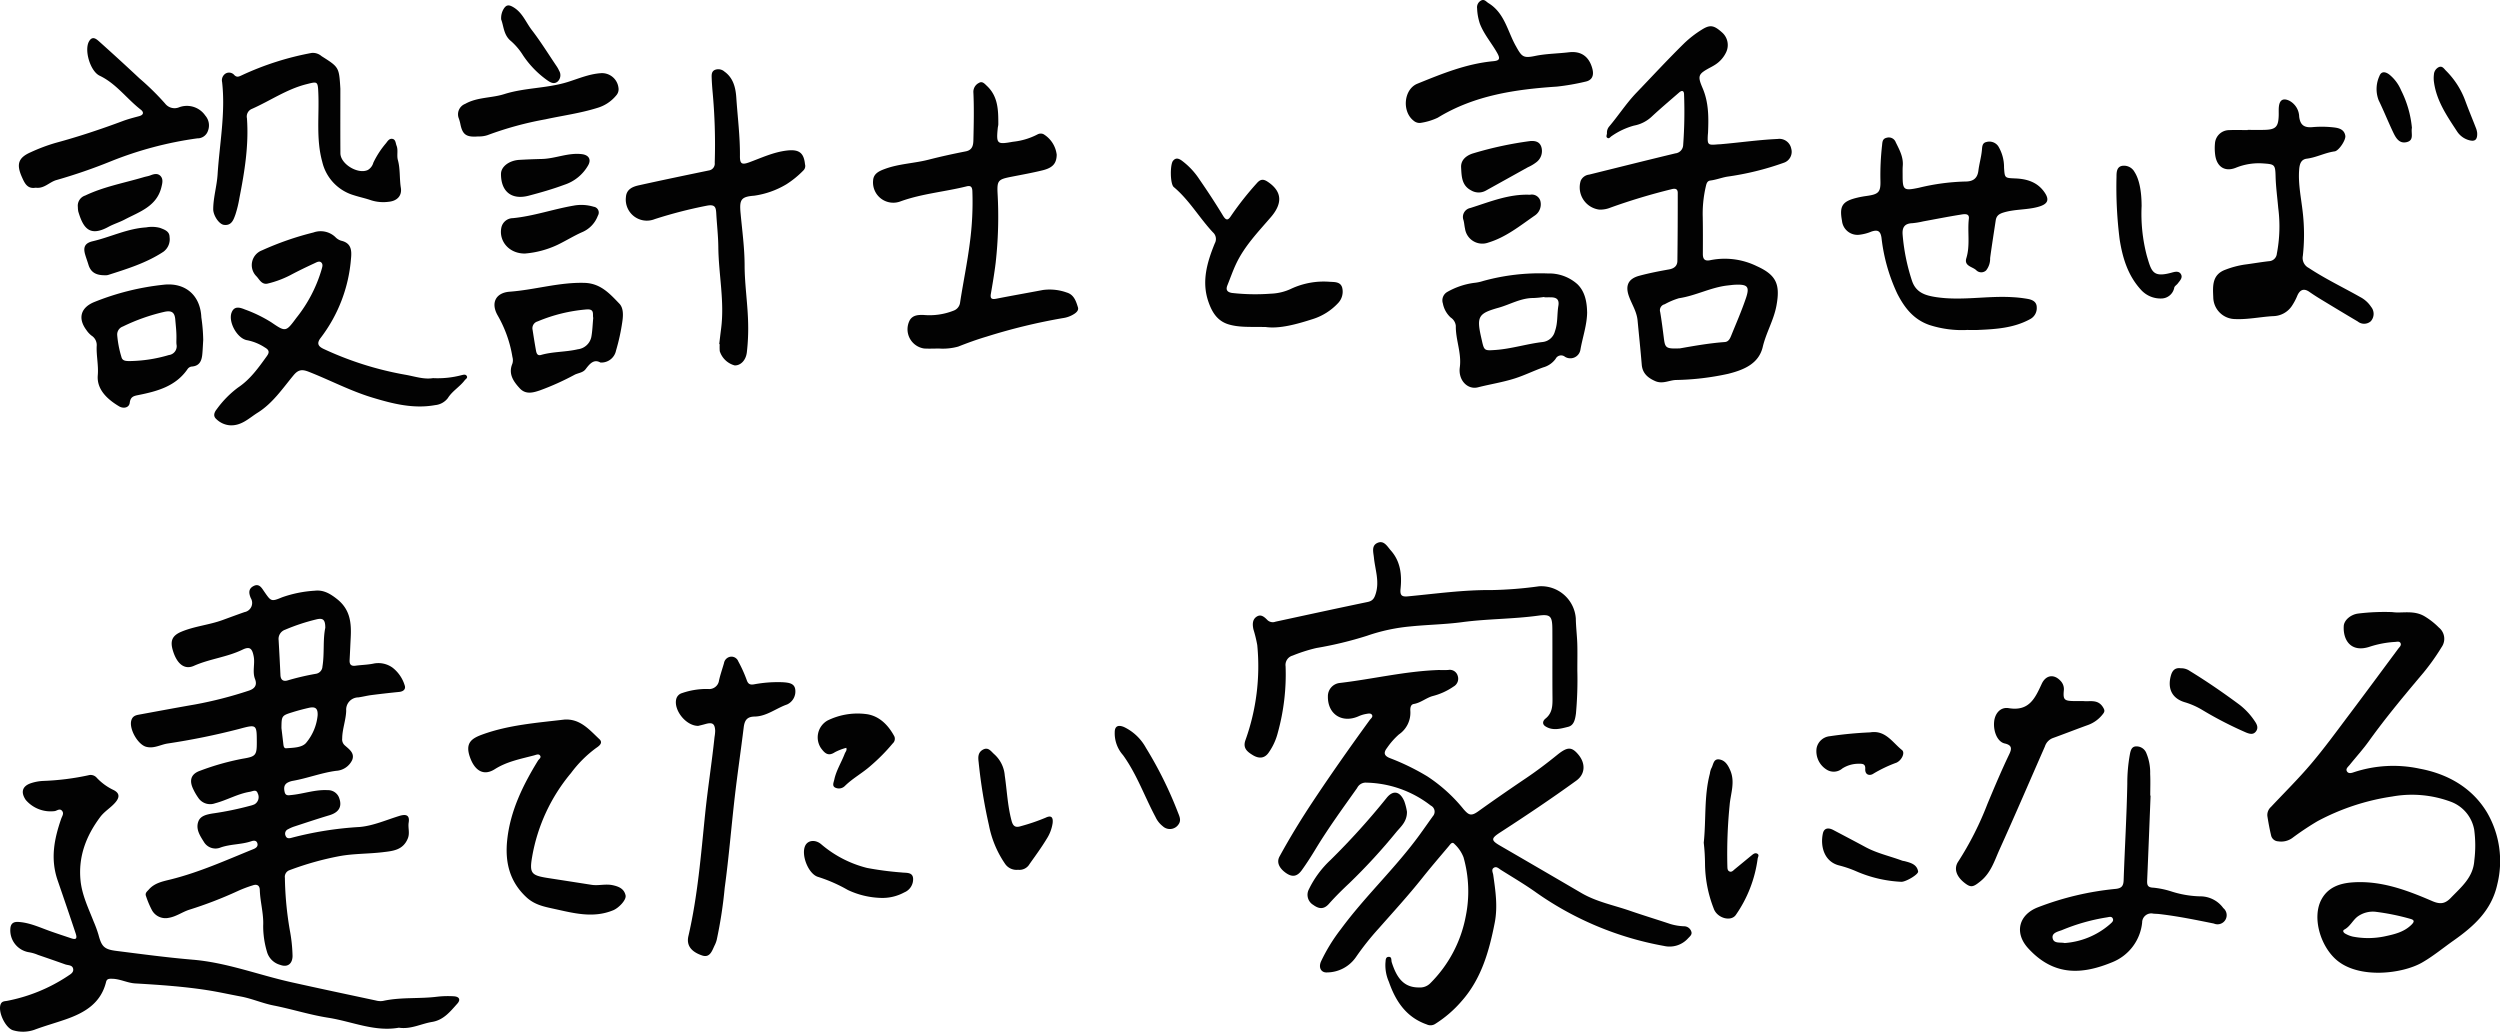 <svg xmlns="http://www.w3.org/2000/svg" width="510.317" height="210.594" viewBox="0 0 510.317 210.594">
  <g id="Group_128596" data-name="Group 128596" transform="translate(-540.731 -1015)">
    <g id="Group_128588" data-name="Group 128588" transform="translate(-169 -251)">
      <path id="Path_399432" data-name="Path 399432" d="M236.884,27.548c3.908-.331,7.792-.9,11.715-1.08a2.477,2.477,0,0,1,2.791,1.967,2.361,2.361,0,0,1-1.578,2.91,57.92,57.92,0,0,1-11.526,2.822c-1.154.206-2.24.638-3.4.782-.712.088-.813.719-.953,1.306a24.459,24.459,0,0,0-.607,6.163c.046,2.5.036,4.992.022,7.487-.006,1.1.379,1.552,1.549,1.3a14.852,14.852,0,0,1,9.454,1.22c4.019,1.814,4.826,3.734,4.016,8.09-.553,2.963-2.106,5.491-2.791,8.395-.8,3.4-3.787,4.677-7.038,5.491a53.649,53.649,0,0,1-10.705,1.265c-1.4.062-2.7.883-4.207.226-1.555-.678-2.608-1.629-2.751-3.358-.246-3.008-.564-6.006-.849-9.008-.175-1.846-1.162-3.277-1.75-4.905-.8-2.2-.189-3.615,2.1-4.231,1.993-.537,4.03-.935,6.065-1.295,1.062-.187,1.7-.725,1.71-1.75.062-4.619.074-9.237.074-13.856,0-.934-.615-.953-1.34-.747a124.42,124.42,0,0,0-12.335,3.716,5.622,5.622,0,0,1-2.325.431,4.572,4.572,0,0,1-3.807-5.895,2.147,2.147,0,0,1,1.716-1.251c5.862-1.454,11.721-2.92,17.595-4.335a1.78,1.78,0,0,0,1.6-1.67,92.871,92.871,0,0,0,.184-10.34c0-.773-.406-.943-1.01-.415-1.838,1.6-3.706,3.175-5.494,4.832a7.231,7.231,0,0,1-3.734,1.928,14.908,14.908,0,0,0-4.554,2.144c-.263.152-.462.553-.8.389-.451-.22-.139-.66-.146-1.005a1.922,1.922,0,0,1,.437-1.33c1.916-2.261,3.514-4.766,5.584-6.919,3.235-3.367,6.4-6.8,9.734-10.075a21.531,21.531,0,0,1,3.505-2.731c1.744-1.12,2.529-1.014,4.208.485A3.42,3.42,0,0,1,238.1,8.77a6.1,6.1,0,0,1-2.167,2.492,11.052,11.052,0,0,1-.962.562c-2.576,1.383-2.774,1.69-1.67,4.27,1.256,2.932,1.234,5.968,1.107,9.04-.009.212-.04.423-.05.635-.091,1.854.042,1.981,1.891,1.814.212-.02.424-.025.637-.036m-8.241,41.668c2.571-.443,5.851-1.053,9.183-1.295.748-.056,1.052-.685,1.29-1.272,1.035-2.551,2.14-5.082,3.023-7.685.8-2.356.341-2.842-2.14-2.746-.528.02-1.055.1-1.581.153-3.442.379-6.533,2.1-9.954,2.607a14.793,14.793,0,0,0-2.916,1.233,1.245,1.245,0,0,0-.911,1.581c.3,1.775.524,3.562.75,5.348.256,2.01.446,2.182,3.257,2.075" transform="translate(823.98 1267.9)" fill="#020202"/>
      <path id="Path_399433" data-name="Path 399433" d="M128.514,65.2c-1.239,0-2.145.054-3.042-.011a3.967,3.967,0,0,1-2.907-5.793c.652-1.062,1.784-1.078,2.834-1.049a13.393,13.393,0,0,0,6.061-.866,2.029,2.029,0,0,0,1.375-1.722c.629-4.08,1.481-8.128,1.993-12.222a62.554,62.554,0,0,0,.506-10.473c-.036-.8-.288-1.194-1.169-.973-4.467,1.117-9.1,1.482-13.472,3.059a4.137,4.137,0,0,1-5.622-4.238c.073-1.451,1.282-1.964,2.452-2.393,2.861-1.049,5.932-1.117,8.861-1.868,2.514-.646,5.055-1.2,7.6-1.7,1.436-.28,1.541-1.358,1.564-2.4.074-3.183.144-6.37,0-9.547a2.03,2.03,0,0,1,1.126-2.026c.689-.427,1.171.18,1.632.615,2.288,2.147,2.328,4.967,2.325,7.8,0,.263-.085.524-.111.788-.333,3.294-.139,3.392,3.1,2.808a13.915,13.915,0,0,0,4.983-1.485,1.377,1.377,0,0,1,1.231-.073,5.664,5.664,0,0,1,2.717,4.216c-.042,1.761-.785,2.659-2.913,3.18-2.11.517-4.255.9-6.386,1.318-2.6.514-2.9.733-2.776,3.308a84.669,84.669,0,0,1-.39,14.276c-.256,2.1-.612,4.2-.973,6.285-.172.994.163,1.2,1.1,1.016,3.169-.624,6.352-1.179,9.525-1.781a10.332,10.332,0,0,1,4.857.514c1.465.424,1.9,1.759,2.292,3.029.173.564-.254,1-.717,1.31a5.68,5.68,0,0,1-2.368.886,119.308,119.308,0,0,0-15.572,3.781c-1.969.581-3.9,1.289-5.814,2.041a11.79,11.79,0,0,1-3.909.386" transform="translate(772.883 1271.947)" fill="#020202"/>
      <path id="Path_399434" data-name="Path 399434" d="M268.3,57.415a21.578,21.578,0,0,1-7.665-1.033c-3.254-1.149-5.063-3.559-6.513-6.375a36.274,36.274,0,0,1-3.228-11.423c-.214-1.437-.81-1.656-2.026-1.267a9.177,9.177,0,0,1-2.45.652,3.178,3.178,0,0,1-3.584-2.828c-.568-3.042.054-4,3.115-4.735.618-.149,1.248-.26,1.879-.348,2.5-.347,2.92-.76,2.848-3.2a53.75,53.75,0,0,1,.335-7.132c.074-.706.067-1.378.994-1.564a1.5,1.5,0,0,1,1.8.942c.747,1.516,1.581,3.008,1.433,4.8-.051.632-.028,1.273-.029,1.91-.006,3.073.226,3.215,3.318,2.568a44.58,44.58,0,0,1,9.437-1.272c1.552.011,2.506-.565,2.71-2.224.169-1.366.565-2.7.706-4.07.082-.779.029-1.584.942-1.775a2.206,2.206,0,0,1,2.4.853,8.278,8.278,0,0,1,1.188,4.4c.152,2.119.116,2.092,2.308,2.184,2.247.091,4.324.688,5.755,2.563,1.369,1.8.918,2.712-1.231,3.276-2.269.595-4.634.424-6.9,1.106-.97.291-1.49.681-1.632,1.623-.387,2.563-.793,5.124-1.14,7.691a3.826,3.826,0,0,1-.818,2.511,1.442,1.442,0,0,1-2.035-.053c-.778-.722-2.5-.822-2-2.449.813-2.658.194-5.381.513-8.062.144-1.208-1.1-.906-1.815-.791-2.511.4-5.009.9-7.512,1.354a15.786,15.786,0,0,1-2.195.366c-1.566.059-2.12.808-2,2.345a40.68,40.68,0,0,0,1.879,9.316c.791,2.469,2.65,3.087,4.981,3.435,5.247.787,10.467-.327,15.694.014a25.56,25.56,0,0,1,3,.35c.923.17,1.8.567,1.821,1.682a2.539,2.539,0,0,1-1.4,2.47c-3.333,1.809-6.982,2.026-10.647,2.184-.742.033-1.485,0-2.229,0" transform="translate(842.9 1275.945)" fill="#020202"/>
      <path id="Path_399435" data-name="Path 399435" d="M72.936,60.454a19.011,19.011,0,0,0,5.8-.612c.348-.076.79-.225,1.03.149.274.431-.192.62-.406.9-1.01,1.341-2.528,2.175-3.445,3.641a3.684,3.684,0,0,1-2.58,1.428c-4.436.8-8.6-.262-12.807-1.532-4.493-1.358-8.621-3.548-12.956-5.254-1.3-.513-2.122-.544-3.13.671-2.26,2.721-4.269,5.741-7.34,7.66-1.8,1.121-3.359,2.786-5.825,2.562a4.456,4.456,0,0,1-2.644-1.281c-.688-.612-.381-1.382.122-2a20.356,20.356,0,0,1,4.334-4.411c2.486-1.651,4.176-4.044,5.881-6.412.489-.678.6-1.19-.376-1.752a10.152,10.152,0,0,0-3.617-1.492c-2.038-.308-3.932-3.736-3.2-5.65.556-1.448,1.763-1.016,2.7-.637a27.937,27.937,0,0,1,5.422,2.639c2.912,1.989,2.961,1.969,5.091-.909a28.759,28.759,0,0,0,5.133-9.8c.136-.522.387-1.081-.025-1.5-.393-.4-.943-.068-1.341.115-1.679.776-3.347,1.58-4.979,2.449a20.311,20.311,0,0,1-4.594,1.716c-1.2.3-1.69-.756-2.277-1.419a3.216,3.216,0,0,1,1.07-5.35,60.777,60.777,0,0,1,10.5-3.649,4.352,4.352,0,0,1,4.459.915,2.818,2.818,0,0,0,1.2.759c2.1.482,2.185,2,2.012,3.689a30.526,30.526,0,0,1-6.166,16.12c-.917,1.171-.513,1.781.626,2.306a66.733,66.733,0,0,0,16.63,5.247c1.925.333,3.815,1.011,5.692.686" transform="translate(725.229 1282.734)" fill="#020202"/>
      <path id="Path_399436" data-name="Path 399436" d="M298.735,19.321c1.168,0,2.336.028,3.5-.006,2.233-.065,2.766-.624,2.837-2.9.02-.637-.031-1.279.046-1.908.164-1.332.9-1.719,2.12-1.14A3.778,3.778,0,0,1,309.25,16.6c.208,1.77,1.055,2.311,2.749,2.156a21.587,21.587,0,0,1,4.29.057c1.033.112,2.171.387,2.381,1.719.133.857-1.332,3.06-2.173,3.175-1.959.263-3.716,1.241-5.683,1.488-1.211.152-1.482,1.12-1.567,2.24-.223,2.946.414,5.805.731,8.7A39.579,39.579,0,0,1,310,45.025a2.279,2.279,0,0,0,1.2,2.473c3.369,2.23,7.012,3.962,10.515,5.947a5.939,5.939,0,0,1,2.218,2,2.252,2.252,0,0,1-.068,2.941,2.063,2.063,0,0,1-2.661.042c-2.509-1.479-5-2.988-7.492-4.5-.816-.494-1.62-1.01-2.4-1.555-1.123-.781-1.894-.4-2.412.717a12.06,12.06,0,0,1-1.185,2.233,4.674,4.674,0,0,1-3.761,2.015c-2.588.139-5.142.716-7.761.6a4.508,4.508,0,0,1-4.478-4.422c-.105-2.328-.28-4.676,2.54-5.678a18.467,18.467,0,0,1,3.836-1.019c1.682-.215,3.355-.516,5.041-.7a1.672,1.672,0,0,0,1.558-1.524,29.412,29.412,0,0,0,.285-9.346c-.184-2.145-.483-4.283-.539-6.442-.065-2.453-.214-2.473-2.568-2.642a12.408,12.408,0,0,0-5.583.9c-2.161.85-3.793-.166-4.157-2.484a10.463,10.463,0,0,1-.063-2.539,2.91,2.91,0,0,1,2.856-2.672c1.27-.056,2.546-.011,3.819-.011Z" transform="translate(869.804 1273.193)" fill="#020202"/>
      <path id="Path_399437" data-name="Path 399437" d="M101.542,65.241c.127-1.052.248-2.1.384-3.155.726-5.579-.511-11.091-.568-16.645-.022-2.275-.29-4.549-.417-6.824-.073-1.275-.2-1.975-1.962-1.628a92.064,92.064,0,0,0-10.6,2.735A4.3,4.3,0,0,1,82.5,35.2c.113-1.571,1.372-2.1,2.628-2.376,4.75-1.056,9.516-2.043,14.28-3.031a1.415,1.415,0,0,0,1.217-1.58,117,117,0,0,0-.451-14.626c-.077-.9-.141-1.8-.172-2.7-.022-.638-.043-1.329.688-1.637a1.892,1.892,0,0,1,1.93.37c1.837,1.31,2.28,3.373,2.41,5.32.263,3.965.778,7.918.74,11.9-.014,1.614.383,1.851,1.939,1.275,2.483-.918,4.894-2.052,7.563-2.379,2.548-.314,3.541.421,3.781,2.8a1.253,1.253,0,0,1-.271,1.188,19.1,19.1,0,0,1-3.547,2.9,17.571,17.571,0,0,1-6.539,2.317c-2.752.206-3.051.832-2.793,3.606.328,3.533.815,7.05.822,10.619.009,4.029.666,8.026.723,12.064a42.058,42.058,0,0,1-.27,5.7c-.2,1.654-1.295,2.687-2.472,2.661a4.4,4.4,0,0,1-3.054-2.909,10.5,10.5,0,0,1-.011-1.431c-.034,0-.068,0-.1-.008" transform="translate(755.002 1271.004)" fill="#020202"/>
      <path id="Path_399438" data-name="Path 399438" d="M54.055,14.282c0,4.281-.02,8.735.008,13.19.014,2.2,3.6,4.363,5.605,3.407a2.485,2.485,0,0,0,1.121-1.49,18.16,18.16,0,0,1,2.6-3.99c.307-.407.647-.959,1.245-.874.729.1.686.886.887,1.382.383.939,0,1.972.28,2.975.5,1.826.3,3.751.6,5.628.268,1.651-.788,2.7-2.475,2.862a8.264,8.264,0,0,1-3.618-.314c-1.146-.4-2.346-.646-3.5-1.021a9.313,9.313,0,0,1-6.449-6.818c-1.292-4.654-.6-9.394-.805-14.093-.1-2.416-.194-2.315-2.45-1.746C43.08,14.4,39.726,16.76,36.019,18.4a1.681,1.681,0,0,0-1.035,1.917c.4,5.5-.472,10.879-1.527,16.239a23.287,23.287,0,0,1-.818,3.4c-.384,1.069-.791,2.334-2.345,2.131-1.032-.133-2.2-1.961-2.193-3.2.012-2.4.74-4.712.892-7.1.4-6.279,1.637-12.516.922-18.849a1.627,1.627,0,0,1,.77-1.778,1.407,1.407,0,0,1,1.739.367c.536.513.949.285,1.543.008a59.149,59.149,0,0,1,14.2-4.541,2.7,2.7,0,0,1,2.048.652c3.575,2.261,3.575,2.26,3.84,6.64" transform="translate(725.154 1269.816)" fill="#020202"/>
      <path id="Path_399439" data-name="Path 399439" d="M173.695,55.283c-3.084-.068-5.374.125-7.606-.545-2.348-.706-3.415-2.576-4.129-4.67-1.411-4.138-.231-8.046,1.32-11.867a1.813,1.813,0,0,0-.386-2.252c-2.779-2.972-4.817-6.581-7.984-9.237-.765-.643-.77-4.58-.164-5.342.562-.711,1.163-.511,1.8-.056a14.969,14.969,0,0,1,3.578,3.8c1.684,2.438,3.313,4.918,4.845,7.451.708,1.171,1.121.812,1.665-.025a62.883,62.883,0,0,1,5.21-6.6c.843-.98,1.478-.849,2.4-.2,2.87,2,2.811,4.411.474,7.126-2.594,3.014-5.367,5.876-7.086,9.521-.674,1.426-1.19,2.927-1.781,4.392-.375.931-.017,1.388.929,1.546a42.348,42.348,0,0,0,7.938.149,10.527,10.527,0,0,0,4.262-1.055,15.757,15.757,0,0,1,7.757-1.372c.954.065,2.19-.043,2.545,1.182a3.374,3.374,0,0,1-.881,3.215,11.95,11.95,0,0,1-5.057,3.194c-3.38,1.086-6.827,2.035-9.652,1.646" transform="translate(794.422 1277.473)" fill="#020202"/>
      <path id="Path_399440" data-name="Path 399440" d="M219.638,43.948c-.029,2.628-.926,5.1-1.372,7.659a2.084,2.084,0,0,1-3.158,1.445,1.242,1.242,0,0,0-1.9.415,4.642,4.642,0,0,1-2.563,1.758c-1.944.7-3.815,1.622-5.779,2.25-2.455.785-5.021,1.177-7.524,1.814-2.108.537-4.049-1.456-3.7-4.056.4-2.964-.867-5.636-.81-8.489a2.312,2.312,0,0,0-1.052-1.708,5.187,5.187,0,0,1-1.591-2.867,1.984,1.984,0,0,1,.863-2.331,15.084,15.084,0,0,1,5.5-1.871,8.557,8.557,0,0,0,1.865-.389,43.477,43.477,0,0,1,13.221-1.532,8.659,8.659,0,0,1,6,2.181c1.543,1.479,1.955,3.6,1.993,5.721m-8.717-3.028-.006-.082a20.184,20.184,0,0,1-2.21.22c-2.582-.02-4.767,1.317-7.146,1.984-4.055,1.137-4.5,1.767-3.584,5.89.057.259.119.517.177.776.468,2.125.553,2.109,2.763,1.955,3.291-.232,6.44-1.255,9.7-1.631a2.912,2.912,0,0,0,2.458-2.2c.612-1.691.409-3.468.7-5.185.2-1.213-.294-1.693-1.419-1.727-.477-.015-.956,0-1.433,0" transform="translate(814.072 1285.775)" fill="#020202"/>
      <path id="Path_399441" data-name="Path 399441" d="M5.93,35.555c-1.7.307-2.252-.884-2.82-2.162-1.168-2.628-.759-3.957,1.8-5.077a36.5,36.5,0,0,1,5.045-1.9c4.656-1.258,9.219-2.777,13.732-4.462,1.089-.407,2.221-.7,3.344-1,.951-.259,1-.816.335-1.332-2.868-2.227-5.014-5.322-8.4-6.931-1.9-.9-3.2-5.229-2.144-7.027.691-1.177,1.5-.452,2.1.085q4.147,3.71,8.209,7.516a52.42,52.42,0,0,1,5.207,5.12,2.437,2.437,0,0,0,2.875.75,4.547,4.547,0,0,1,5.325,1.7,3.054,3.054,0,0,1,.544,3.115,2.231,2.231,0,0,1-2.171,1.533A74.491,74.491,0,0,0,21.3,30.153a109.8,109.8,0,0,1-11.094,3.829c-1.473.387-2.546,1.829-4.279,1.574" transform="translate(711.097 1268.758)" fill="#020202"/>
      <path id="Path_399442" data-name="Path 399442" d="M35.59,48.8c-.057.951-.094,1.9-.178,2.851-.119,1.368-.525,2.5-2.2,2.6a1.2,1.2,0,0,0-.791.477c-2.416,3.547-6.174,4.555-10.047,5.337-.911.184-1.622.294-1.78,1.566-.133,1.066-1.315,1.247-2.167.742-2.415-1.436-4.6-3.455-4.36-6.339.172-2.048-.3-3.951-.225-5.921A2.286,2.286,0,0,0,12.8,47.94a4.844,4.844,0,0,1-1.07-1.159c-1.766-2.387-1.152-4.554,1.589-5.689a52.5,52.5,0,0,1,14.119-3.538c4.492-.524,7.574,2.14,7.769,6.651a35.411,35.411,0,0,1,.383,4.6m-5.466-.51c.012-1.219-.138-2.425-.237-3.635-.125-1.567-.824-1.865-2.184-1.589a39.138,39.138,0,0,0-8.517,3.006,1.727,1.727,0,0,0-1.155,1.718,21.19,21.19,0,0,0,.869,4.515c.183.776.874.805,1.536.822A29.333,29.333,0,0,0,28.573,51.9a1.806,1.806,0,0,0,1.563-2.173c-.048-.472-.008-.953-.012-1.43" transform="translate(715.623 1286.574)" fill="#020202"/>
      <path id="Path_399443" data-name="Path 399443" d="M86.8,53.546c-1.352-.771-2.2.265-3.033,1.363-.556.729-1.493.751-2.24,1.131a53.61,53.61,0,0,1-7.07,3.186c-1.431.486-2.926.9-4.143-.432-1.286-1.4-2.351-2.941-1.5-4.989a2.3,2.3,0,0,0,.023-1.371A24.968,24.968,0,0,0,65.8,43.891c-1.42-2.521-.375-4.6,2.491-4.806,5.124-.378,10.08-1.953,15.278-1.8,3.279.1,5.161,2.235,7.1,4.25.878.911.788,2.5.578,3.809a41.148,41.148,0,0,1-1.259,5.732,3.055,3.055,0,0,1-3.18,2.469M85.33,44.439c-.177-.664.33-1.811-1.238-1.742A32.639,32.639,0,0,0,73.984,45.15a1.45,1.45,0,0,0-1.032,1.735c.218,1.411.44,2.82.694,4.225.1.533.274,1.1,1.021.889,2.456-.708,5.04-.576,7.516-1.16a3.191,3.191,0,0,0,2.754-2.5c.232-1.241.263-2.52.393-3.9" transform="translate(745.497 1286.457)" fill="#020202"/>
      <path id="Path_399444" data-name="Path 399444" d="M188.152,25.1a1.888,1.888,0,0,1-1.31-.485c-2.388-1.89-1.979-6.4.8-7.529,5-2.032,10.021-4.084,15.484-4.592,1.261-.116,1.485-.474.807-1.682-1.137-2.026-2.7-3.793-3.542-5.991a11.278,11.278,0,0,1-.561-3.115A1.565,1.565,0,0,1,200.657.1c.663-.338,1.021.248,1.51.548,3.266,2,3.87,5.7,5.542,8.7,1.228,2.206,1.492,2.587,3.932,2.079,2.3-.48,4.636-.477,6.948-.757,2.539-.3,4.134.939,4.772,3.372.367,1.4-.073,2.367-1.464,2.636a46.8,46.8,0,0,1-5.777,1c-8.5.565-16.862,1.778-24.332,6.353a12.381,12.381,0,0,1-3.637,1.072" transform="translate(811.417 1266)" fill="#020202"/>
      <path id="Path_399445" data-name="Path 399445" d="M64.481,22.558c-2.458.2-3.212-.378-3.644-2.551a8.942,8.942,0,0,0-.293-1.073,2.284,2.284,0,0,1,1.276-3.023c2.487-1.4,5.364-1.163,7.978-1.993,4.217-1.337,8.728-1.155,12.928-2.464,2.213-.689,4.337-1.623,6.689-1.8a3.386,3.386,0,0,1,3.694,2.937,1.871,1.871,0,0,1-.455,1.594,7.842,7.842,0,0,1-3.931,2.571C85.277,17.831,81.7,18.3,78.188,19.067A68.433,68.433,0,0,0,66.4,22.289a5.476,5.476,0,0,1-1.922.269" transform="translate(742.864 1271.293)" fill="#020202"/>
      <path id="Path_399446" data-name="Path 399446" d="M284.07,29.992a33.811,33.811,0,0,0,1.061,10.244c.942,3.192,1.194,4.479,4.979,3.457.64-.173,1.478-.441,1.933.214.52.753-.149,1.383-.589,1.967-.221.3-.621.514-.719.836a2.715,2.715,0,0,1-2.714,2.241,5.377,5.377,0,0,1-4.1-1.794c-2.655-2.909-3.733-6.462-4.334-10.233a84.9,84.9,0,0,1-.646-12.838c-.006-.945.065-1.992,1.117-2.209a2.451,2.451,0,0,1,2.554,1.236c.925,1.411,1.444,3.79,1.451,6.878" transform="translate(862.826 1277.982)" fill="#020202"/>
      <path id="Path_399447" data-name="Path 399447" d="M70.909,36.932c-3.324.017-5.39-2.655-4.787-5.359a2.429,2.429,0,0,1,2.326-1.863c4.234-.415,8.247-1.843,12.409-2.557a8.666,8.666,0,0,1,4.089.225,1.2,1.2,0,0,1,.861,1.829A5.853,5.853,0,0,1,82.524,32.6c-1.722.77-3.33,1.784-5.049,2.6a19.293,19.293,0,0,1-6.565,1.733" transform="translate(745.964 1280.822)" fill="#020202"/>
      <path id="Path_399448" data-name="Path 399448" d="M10.267,29.671a2.174,2.174,0,0,1,1.493-2.342c3.8-1.817,7.936-2.56,11.932-3.748.454-.136.935-.2,1.372-.369.729-.29,1.505-.485,2.077.129.59.637.376,1.471.184,2.263-.963,3.956-4.493,5.035-7.512,6.626-1.059.559-2.247.914-3.316,1.495-3.891,2.116-5.158.158-6.136-3.107a4.76,4.76,0,0,1-.094-.946" transform="translate(715.358 1278.588)" fill="#020202"/>
      <path id="Path_399449" data-name="Path 399449" d="M15.347,39.776c-1.862.017-2.929-.6-3.4-2.181-.212-.7-.477-1.392-.68-2.108-.418-1.479,0-2.288,1.558-2.653,3.657-.857,7.083-2.588,10.907-2.827a6.541,6.541,0,0,1,2.834.1c.878.342,1.936.677,1.947,1.843A3.164,3.164,0,0,1,27.23,35c-3.463,2.269-7.357,3.471-11.241,4.713a1.87,1.87,0,0,1-.641.06" transform="translate(715.829 1282.41)" fill="#020202"/>
      <path id="Path_399450" data-name="Path 399450" d="M66.03,24.343c.008-1.453,1.66-2.721,3.751-2.839q2.3-.13,4.6-.183c2.749-.067,5.342-1.323,8.151-.985,1.377.166,1.962,1.053,1.31,2.24a8.689,8.689,0,0,1-4.888,4.013c-2.387.887-4.817,1.583-7.267,2.227-3.491.92-5.681-.83-5.661-4.473" transform="translate(745.971 1277.129)" fill="#020202"/>
      <path id="Path_399451" data-name="Path 399451" d="M206.716,18.592c.979-.06,1.842.119,2.21,1.154a2.848,2.848,0,0,1-.96,3.141,8.309,8.309,0,0,1-1.761,1.052q-4.284,2.386-8.573,4.764a3,3,0,0,1-3.026-.04c-1.95-1.013-1.939-2.913-2.038-4.681-.094-1.67,1.289-2.537,2.539-2.9a73.6,73.6,0,0,1,11.61-2.489" transform="translate(815.415 1276.197)" fill="#020202"/>
      <path id="Path_399452" data-name="Path 399452" d="M206.5,25.672a1.807,1.807,0,0,1,2.108,1.256,2.754,2.754,0,0,1-1.08,2.951c-3.033,2.091-5.937,4.47-9.547,5.557a3.566,3.566,0,0,1-4.753-2.875c-.133-.567-.155-1.162-.314-1.719a1.864,1.864,0,0,1,1.406-2.467c3.976-1.251,7.874-2.893,12.18-2.7" transform="translate(815.549 1280.082)" fill="#020202"/>
      <path id="Path_399453" data-name="Path 399453" d="M66.053,3.593a3.643,3.643,0,0,1,.468-2.1c.558-.949,1.1-.968,2.051-.393C70.413,2.207,71.1,4.18,72.31,5.748c1.8,2.34,3.362,4.868,5.018,7.321a5.763,5.763,0,0,1,.544.966,1.762,1.762,0,0,1-.265,2.195c-.692.616-1.408.269-2.035-.158A19.51,19.51,0,0,1,70.5,10.885,12.965,12.965,0,0,0,68.048,7.99c-1.516-1.222-1.471-3.07-1.995-4.4" transform="translate(745.982 1266.391)" fill="#020202"/>
      <path id="Path_399454" data-name="Path 399454" d="M329.619,22.245c.1,1.571-.551,1.857-1.679,1.538a4.264,4.264,0,0,1-2.4-1.749c-2.044-3.126-4.2-6.223-4.73-10.064a5.856,5.856,0,0,1-.017-1.578A1.789,1.789,0,0,1,321.8,8.871c.711-.3,1.05.33,1.444.722a16.85,16.85,0,0,1,3.979,6.231c.692,1.888,1.478,3.742,2.2,5.618a4.253,4.253,0,0,1,.191.8" transform="translate(885.766 1270.826)" fill="#020202"/>
      <path id="Path_399455" data-name="Path 399455" d="M320.438,20.874c-.231,1.067.516,2.506-1.033,2.9-1.574.4-2.267-.891-2.811-2.032-1.021-2.145-1.9-4.354-2.943-6.5a6.358,6.358,0,0,1,.16-4.962c.4-1.081,1.323-.847,2.085-.235a8.25,8.25,0,0,1,2.337,3.167,21.37,21.37,0,0,1,2.206,7.66" transform="translate(881.63 1271.23)" fill="#020202"/>
    </g>
    <g id="Group_128587" data-name="Group 128587" transform="translate(-169 -257)">
      <path id="Path_399414" data-name="Path 399414" d="M62.112,91.824c-.073,1.482-.136,2.964-.218,4.447-.05.875.266,1.3,1.211,1.165,1.208-.166,2.443-.18,3.632-.421a4.957,4.957,0,0,1,3.925.822,7.276,7.276,0,0,1,2.477,3.612c.273.787-.273,1.255-1.129,1.34q-2.848.283-5.686.646c-.894.115-1.77.352-2.662.472A2.5,2.5,0,0,0,61.2,106.62c-.056,1.91-.8,3.731-.818,5.661a1.62,1.62,0,0,0,.51,1.4c.883.8,2.1,1.574,1.526,3.014a3.861,3.861,0,0,1-3.279,2.2c-3.011.4-5.841,1.516-8.813,2.04a3.619,3.619,0,0,0-1.053.35c-.805.431-.819,1.154-.64,1.934.194.836.808.669,1.391.613,2.477-.239,4.859-1.141,7.4-.99a2.4,2.4,0,0,1,2.384,1.725c.578,1.708-.164,2.837-2.049,3.4-2.438.729-4.852,1.54-7.272,2.331a7.955,7.955,0,0,0-1.162.522.987.987,0,0,0-.493,1.347c.22.576.717.545,1.208.4a70.215,70.215,0,0,1,13.929-2.21c2.741-.243,5.405-1.434,8.085-2.258,1.448-.445,2.131-.1,1.9,1.344-.18,1.093.283,2.134-.186,3.274-.988,2.405-3.1,2.546-5.111,2.789-2.943.356-5.957.266-8.858.809A61.208,61.208,0,0,0,49.565,139.2a1.433,1.433,0,0,0-.881,1.54A68.451,68.451,0,0,0,49.7,151.49a31.924,31.924,0,0,1,.548,5.21c-.028,1.623-1.05,2.37-2.54,1.8a3.851,3.851,0,0,1-2.686-2.679,18.379,18.379,0,0,1-.768-5.334c.112-2.463-.62-4.839-.692-7.279-.028-.939-.589-1.214-1.4-.946a25.659,25.659,0,0,0-3.121,1.183,82.834,82.834,0,0,1-9.939,3.824c-1.4.466-2.605,1.377-4.125,1.632a3.147,3.147,0,0,1-3.474-1.643,18.643,18.643,0,0,1-1.166-2.782c-.26-.644.242-.971.579-1.358,1.163-1.33,2.83-1.651,4.4-2.04,5.893-1.459,11.4-3.956,16.989-6.223.53-.215.962-.585.747-1.214-.2-.592-.773-.525-1.225-.37-2.021.686-4.2.562-6.226,1.258a2.743,2.743,0,0,1-3.4-1.042c-.8-1.276-1.786-2.676-1.169-4.287.431-1.128,1.674-1.378,2.771-1.58a63.743,63.743,0,0,0,7.784-1.592,4.845,4.845,0,0,0,.9-.3,1.7,1.7,0,0,0,.652-2.235c-.291-.894-1.018-.415-1.619-.316-2.481.407-4.66,1.707-7.075,2.34a2.91,2.91,0,0,1-3.465-1.151,11.163,11.163,0,0,1-.962-1.645c-.923-1.834-.544-3.177,1.346-3.84a52.246,52.246,0,0,1,8.706-2.46c2.635-.434,2.889-.668,2.882-3.347-.011-3.68-.014-3.694-3.61-2.727a141.517,141.517,0,0,1-14.622,2.978c-1.44.228-2.757,1.075-4.331.671-1.738-.446-3.589-3.733-3.036-5.449.265-.822.866-1,1.56-1.124,3.809-.7,7.614-1.413,11.429-2.074a82.1,82.1,0,0,0,10.922-2.8c1.239-.395,1.815-1.115,1.327-2.382-.581-1.507.009-3.054-.266-4.578-.307-1.691-.807-2.148-2.3-1.423C36.859,95.7,33.31,96.037,30.1,97.468c-1.952.867-3.5-.445-4.31-3.223-.551-1.9-.094-2.963,1.75-3.74,2.7-1.138,5.664-1.382,8.41-2.384,1.495-.545,2.986-1.1,4.488-1.625a1.9,1.9,0,0,0,1.282-2.864c-.412-.982-.524-1.9.582-2.463,1.152-.584,1.662.421,2.142,1.11,1.4,2.009,1.406,2.142,3.655,1.2a24.233,24.233,0,0,1,6.675-1.349c1.761-.208,3.112.567,4.549,1.7,2.748,2.171,2.954,4.941,2.791,7.987m-5.181-2.137c-.008-1.626-.449-2.046-1.866-1.687a40.577,40.577,0,0,0-6.339,2.1,1.987,1.987,0,0,0-1.324,2.12q.207,3.573.372,7.148c.048,1,.595,1.344,1.484,1.073a51.544,51.544,0,0,1,5.728-1.34,1.581,1.581,0,0,0,1.365-1.51c.434-2.683.057-5.416.582-7.9m-8.954,20.5q.2,1.652.393,3.3c.046.379.118.841.582.805,1.474-.11,3.327-.115,4.138-1.2a10.253,10.253,0,0,0,2.271-5.492c.077-1.425-.431-1.866-1.792-1.558-1.08.245-2.153.527-3.209.853-2.362.731-2.357.747-2.384,3.285" transform="translate(719.201 1310.451)" fill="#020202"/>
      <path id="Path_399415" data-name="Path 399415" d="M201.069,92.184c.691,0,1.382.025,2.069-.006a1.679,1.679,0,0,1,1.965,1.191,1.823,1.823,0,0,1-.847,2.187,13.25,13.25,0,0,1-4.326,1.958c-1.329.4-2.387,1.361-3.79,1.6-.677.113-.747.853-.706,1.447a5.368,5.368,0,0,1-2.343,4.777,14.811,14.811,0,0,0-2.41,2.738c-.832,1.067-.537,1.67.655,2.119a47.422,47.422,0,0,1,7.566,3.7,32.084,32.084,0,0,1,7.4,6.706c1.047,1.189,1.526,1.478,2.991.427,3.228-2.314,6.505-4.575,9.8-6.8,2.159-1.457,4.228-3.026,6.245-4.66,2.12-1.718,2.991-1.8,4.4-.112,1.519,1.829,1.392,3.99-.427,5.306-5.066,3.671-10.263,7.152-15.511,10.552-1.919,1.242-1.945,1.622-.039,2.727q8.322,4.825,16.625,9.682c3.068,1.784,6.544,2.455,9.847,3.595,2.757.951,5.551,1.8,8.316,2.723a10.91,10.91,0,0,0,2.817.452,1.56,1.56,0,0,1,1.428,1.1c.2.589-.3.968-.661,1.347a5.074,5.074,0,0,1-4.921,1.566,65.378,65.378,0,0,1-26.053-10.876c-2.326-1.662-4.8-3.116-7.23-4.64-.426-.266-.887-.778-1.431-.457-.6.35-.217.982-.147,1.459.462,3.26.951,6.5.3,9.81-1.132,5.765-2.71,11.367-6.679,15.885a23.92,23.92,0,0,1-5.518,4.769,1.753,1.753,0,0,1-1.648.082c-4.2-1.464-6.373-4.733-7.746-8.692a8.4,8.4,0,0,1-.711-3.883c.068-.5-.036-1.22.688-1.231.657-.009.465.688.6,1.112,1.042,3.27,2.511,5.164,5.583,5.137a2.926,2.926,0,0,0,2.274-.85,26.09,26.09,0,0,0,7.244-13.659,25.5,25.5,0,0,0-.448-12.058,7.288,7.288,0,0,0-1.848-2.712c-.475-.57-.843.053-1.126.389-1.843,2.189-3.713,4.358-5.494,6.6-2.808,3.527-5.851,6.849-8.83,10.227a56.087,56.087,0,0,0-4.65,5.845,7.233,7.233,0,0,1-5.878,3.149c-1.2.1-1.84-.934-1.265-2.238a35.32,35.32,0,0,1,4.069-6.617c5-6.792,11.235-12.556,16.176-19.4.867-1.2,1.719-2.422,2.583-3.627a1.38,1.38,0,0,0-.417-2.173,22.141,22.141,0,0,0-13.416-4.688,1.956,1.956,0,0,0-1.626,1.1c-2.913,4.112-5.887,8.179-8.5,12.5-.877,1.448-1.792,2.881-2.78,4.255-.954,1.329-1.953,1.51-3.28.565-1.176-.839-1.99-2.04-1.276-3.347,2.113-3.866,4.409-7.614,6.844-11.283,3.722-5.608,7.6-11.108,11.554-16.552.231-.318.742-.649.462-1.086-.248-.381-.795-.24-1.2-.17a6.515,6.515,0,0,0-1.509.463c-3.355,1.5-6.335-.379-6.279-4.036a2.708,2.708,0,0,1,2.444-2.754c6.686-.785,13.264-2.388,20.022-2.635" transform="translate(802.187 1316.586)" fill="#020202"/>
      <path id="Path_399416" data-name="Path 399416" d="M324.434,84.561c1.888.262,4.338-.479,6.559.891a14.948,14.948,0,0,1,2.856,2.257A2.945,2.945,0,0,1,334.4,91.7a45.443,45.443,0,0,1-4.394,6.033c-3.62,4.3-7.2,8.616-10.476,13.185-1.2,1.673-2.6,3.206-3.892,4.814-.319.4-.906.808-.542,1.358.339.514.985.287,1.473.116a25.611,25.611,0,0,1,13.334-.7c5.837,1.081,10.8,3.967,13.8,9a19.717,19.717,0,0,1,2.066,14.6c-1.176,5.382-4.845,8.616-9,11.54-2.12,1.493-4.114,3.157-6.384,4.454-3.988,2.281-12.792,3.37-17.373-.493-3.372-2.844-5.083-8.728-3.163-12.36,1.332-2.518,3.744-3.341,6.369-3.527,5.8-.41,11.082,1.58,16.258,3.813,1.561.674,2.585.612,3.785-.635,2.136-2.218,4.571-4.176,4.807-7.6a24.47,24.47,0,0,0-.019-6.35,7.493,7.493,0,0,0-4.687-5.659,22.734,22.734,0,0,0-12.03-1.1,46.759,46.759,0,0,0-15.279,5.046,57.738,57.738,0,0,0-5.147,3.435,3.878,3.878,0,0,1-2.867.672,1.549,1.549,0,0,1-1.423-1.112c-.322-1.334-.572-2.689-.784-4.046a2.21,2.21,0,0,1,.734-1.863c2.755-2.937,5.63-5.771,8.227-8.842,2.735-3.232,5.23-6.669,7.78-10.053,3.35-4.447,6.652-8.929,9.968-13.4.245-.33.672-.664.494-1.1-.2-.493-.745-.307-1.138-.29a20.428,20.428,0,0,0-5.274,1.011c-3.776,1.2-5.367-1.428-5.2-4.25.071-1.214,1.411-2.334,2.882-2.545a43.947,43.947,0,0,1,7.118-.3m-3.568,61.162a5.322,5.322,0,0,0-3.615.99c-.994.764-1.513,2.017-2.692,2.645-.466.248-.133.674.215.852a5.674,5.674,0,0,0,1.465.578,16.465,16.465,0,0,0,6.617-.054c1.891-.406,3.83-.85,5.326-2.288.612-.587.835-1.022-.177-1.278a46.585,46.585,0,0,0-7.14-1.445" transform="translate(873.73 1312.398)" fill="#020202"/>
      <path id="Path_399417" data-name="Path 399417" d="M81.394,157.6c-4.945.875-9.564-1.282-14.393-2.038-3.781-.592-7.41-1.766-11.147-2.5-2.285-.449-4.425-1.414-6.731-1.84-2.286-.424-4.555-.939-6.858-1.295-4.866-.754-9.767-1.081-14.674-1.371-1.589-.093-3.048-.914-4.668-.949-.575-.012-1.1-.045-1.265.629-1.076,4.416-4.445,6.346-8.339,7.69-2.1.726-4.256,1.327-6.339,2.108a7.092,7.092,0,0,1-4.221.113c-1.637-.375-3.305-3.928-2.588-5.424.287-.595.872-.511,1.374-.626A34.069,34.069,0,0,0,13.8,147.076c.51-.356,1.224-.689,1.145-1.411-.1-.9-1.016-.776-1.628-.994-1.849-.66-3.7-1.3-5.56-1.936a7.985,7.985,0,0,0-1.82-.537,4.534,4.534,0,0,1-3.792-5.111c.177-.915.8-1.137,1.654-1.08,2.271.153,4.3,1.114,6.389,1.86,1.447.517,2.909.993,4.365,1.482,1.064.358,1.214-.028.892-1-1.2-3.618-2.441-7.228-3.678-10.828-1.516-4.414-.7-8.449.719-12.564.187-.544.632-1.084.18-1.631s-.966-.07-1.459.05A6.668,6.668,0,0,1,5.255,111.1c-1.084-1.6-.7-2.856,1.137-3.441a9.32,9.32,0,0,1,2.5-.44,52.553,52.553,0,0,0,9.138-1.148,1.643,1.643,0,0,1,1.719.508,11.342,11.342,0,0,0,3.454,2.511c1.227.626,1.224,1.454.415,2.439-.935,1.14-2.25,1.84-3.166,3.067-2.875,3.852-4.478,8.045-4.019,12.885.283,2.994,1.6,5.684,2.681,8.44a24.961,24.961,0,0,1,.984,2.681c.637,2.412,1.143,3,3.624,3.313,5.2.658,10.41,1.358,15.635,1.8,6.94.582,13.407,3.105,20.121,4.6,5.748,1.284,11.509,2.5,17.269,3.73a3.465,3.465,0,0,0,1.42.088c3.655-.816,7.4-.4,11.085-.864a19.521,19.521,0,0,1,3.338-.09c1.166.056,1.5.691.753,1.516-1.44,1.6-2.777,3.338-5.158,3.725-2.23.364-4.312,1.549-6.789,1.172" transform="translate(709.731 1324.186)" fill="#020202"/>
      <path id="Path_399418" data-name="Path 399418" d="M231.951,101.5a76.276,76.276,0,0,1-.283,8.821c-.164,1.169-.395,2.4-1.586,2.7-1.5.375-3.127.866-4.629-.087-.759-.482-.531-1.166.008-1.6,1.386-1.112,1.436-2.588,1.42-4.171-.042-4.67,0-9.341-.026-14.011-.019-2.7-.336-3.174-2.907-2.82-5.153.706-10.36.638-15.515,1.326-3.459.463-6.97.513-10.447.861a37.514,37.514,0,0,0-8.968,1.917,75.491,75.491,0,0,1-10.342,2.5,32.626,32.626,0,0,0-4.839,1.544,1.98,1.98,0,0,0-1.439,2.184,44.559,44.559,0,0,1-1.577,13.515,12.229,12.229,0,0,1-1.917,4.16c-.887,1.234-2.069,1.159-3.239.438-1.12-.691-2.048-1.431-1.45-3.062a44.667,44.667,0,0,0,2.4-19.382,27.532,27.532,0,0,0-.787-3.225c-.2-.96-.239-2.006.688-2.59.9-.567,1.6.133,2.207.743a1.576,1.576,0,0,0,1.623.3c6.27-1.357,12.536-2.721,18.817-4.027,1.08-.225,1.383-.838,1.668-1.8.733-2.486-.16-4.835-.4-7.238-.108-1.09-.545-2.407.661-2.992,1.377-.668,2.057.7,2.8,1.533,1.986,2.243,2.26,4.989,1.975,7.781-.138,1.358.217,1.693,1.5,1.572,5.693-.537,11.359-1.343,17.113-1.284a80.354,80.354,0,0,0,9.655-.771,7.081,7.081,0,0,1,7.506,6.6c.028,1.693.24,3.381.3,5.074.053,1.643.011,3.29.011,5.492" transform="translate(799.756 1307.342)" fill="#020202"/>
      <path id="Path_399419" data-name="Path 399419" d="M292.881,112.29c-.229,5.774-.448,11.546-.7,17.319-.04.94.088,1.436,1.25,1.476a17.622,17.622,0,0,1,3.573.731,20.881,20.881,0,0,0,5.923,1.039,5.806,5.806,0,0,1,4.8,2.4,1.865,1.865,0,0,1-1.93,3.152c-3.682-.743-7.36-1.5-11.1-1.934-.42-.05-.847-.048-1.268-.088a1.858,1.858,0,0,0-2.271,1.832,9.782,9.782,0,0,1-6.014,8.049c-6,2.483-11.876,3.074-17.257-2.817-2.85-3.119-1.948-6.816,1.967-8.347a59.962,59.962,0,0,1,15.886-3.768c1.228-.124,1.6-.6,1.642-1.783.228-6.567.623-13.129.747-19.7a32.968,32.968,0,0,1,.525-5.985c.143-.7.31-1.589,1.251-1.62a2.153,2.153,0,0,1,2.058,1.251,10.206,10.206,0,0,1,.833,4.334c.076,1.482.016,2.971.016,4.458l.067,0m-17.559,30.1a15.825,15.825,0,0,0,9.216-3.8c.325-.316.86-.643.644-1.171-.235-.579-.815-.318-1.268-.263a39.973,39.973,0,0,0-9.144,2.6c-.805.3-2.206.561-1.846,1.778.3,1.016,1.639.655,2.4.853" transform="translate(855.842 1322.113)" fill="#020202"/>
      <path id="Path_399420" data-name="Path 399420" d="M81.237,98.723c3.3-.265,5.19,2.072,7.249,3.993.819.764-.091,1.411-.646,1.78a24.259,24.259,0,0,0-5.141,5.119,36.235,36.235,0,0,0-7.942,17.091c-.582,3.364-.2,3.821,3.2,4.348q4.47.692,8.938,1.392c1.414.221,2.814-.234,4.265.068,1.326.277,2.368.748,2.666,2.079.211.948-1.425,2.587-2.5,3.034-4.162,1.73-8.234.562-12.3-.321-1.936-.42-3.816-.815-5.443-2.326-3.5-3.254-4.388-7.261-3.917-11.7.63-5.932,3.2-11.158,6.271-16.171.2-.333.765-.623.423-1.069-.293-.383-.791-.127-1.193-.02-2.749.733-5.532,1.233-8.037,2.822-2.263,1.434-4.018.321-4.99-2.233-1.211-3.175.3-4.073,2.571-4.89,5.323-1.911,10.955-2.339,16.526-2.992" transform="translate(743.601 1320.17)" fill="#020202"/>
      <path id="Path_399421" data-name="Path 399421" d="M93.633,104.551c-2.545,0-5.068-3.288-4.47-5.518a1.7,1.7,0,0,1,1.171-1.174,15.208,15.208,0,0,1,5.316-.839,2.02,2.02,0,0,0,2.237-1.761c.268-1.186.674-2.343,1.011-3.514a1.583,1.583,0,0,1,1.4-1.321,1.5,1.5,0,0,1,1.518.959,27.2,27.2,0,0,1,1.7,3.753c.285.856.657,1.069,1.488.94a26.449,26.449,0,0,1,5.856-.438c1.191.081,2.447.178,2.59,1.524a2.924,2.924,0,0,1-1.659,3.012c-2.246.771-4.186,2.439-6.651,2.475-1.628.022-2.052.867-2.221,2.246-.576,4.681-1.262,9.346-1.806,14.029-.72,6.209-1.216,12.446-2.063,18.637a90.833,90.833,0,0,1-1.634,10.659,5.3,5.3,0,0,1-.383,1.044c-.554,1.109-.949,2.714-2.605,2.15-1.761-.6-3.31-1.722-2.794-3.948,1.893-8.176,2.557-16.524,3.407-24.854.536-5.268,1.374-10.512,1.927-15.786a8.559,8.559,0,0,0,.133-1.261c-.065-1.481-.558-1.8-2-1.389-.559.161-1.129.29-1.473.376" transform="translate(758.618 1315.621)" fill="#020202"/>
      <path id="Path_399422" data-name="Path 399422" d="M283.793,98.067c1.312.15,2.971-.441,4.011,1.27.333.548.407.838-.012,1.358a6.7,6.7,0,0,1-3.009,2.238c-2.439.875-4.852,1.832-7.292,2.709a2.728,2.728,0,0,0-1.557,1.7c-3.071,6.993-6.081,14.014-9.231,20.97-1.035,2.286-1.761,4.777-3.867,6.494-1.555,1.268-2.009,1.419-3.411.282-1.623-1.317-2.1-2.909-1.166-4.275a64.614,64.614,0,0,0,5.952-11.753c1.43-3.42,2.865-6.835,4.467-10.177.547-1.141.52-1.834-.954-2.165-1.422-.321-2.316-2.334-2.156-4.362.133-1.674,1.216-3.136,3-2.842,4.188.686,5.388-2.091,6.727-4.975.85-1.828,2.552-2.052,3.887-.544a2.408,2.408,0,0,1,.621,1.9c-.173,1.854.082,2.127,1.924,2.167.637.012,1.275,0,2.063,0" transform="translate(851.211 1317.041)" fill="#020202"/>
      <path id="Path_399423" data-name="Path 399423" d="M224.545,120.947c.5-4.684.037-9.451,1.248-14.073a3.925,3.925,0,0,1,.285-1.064c.44-.709.4-2.024,1.632-1.842,1.168.172,1.759,1.111,2.238,2.215,1.053,2.441.063,4.775-.125,7.154a100.216,100.216,0,0,0-.458,12.386c.019.423-.025.914.437,1.115s.774-.218,1.093-.477c1.149-.935,2.288-1.883,3.434-2.82.333-.271.706-.572,1.146-.328.455.252.129.661.074,1a26.041,26.041,0,0,1-4.481,11.531c-1.039,1.413-3.847.592-4.5-1.365a25.705,25.705,0,0,1-1.766-9.15,39.819,39.819,0,0,0-.262-4.281" transform="translate(832.968 1323.051)" fill="#020202"/>
      <path id="Path_399424" data-name="Path 399424" d="M192.619,112.235c.028,1.99-1.22,3.02-2.131,4.1a119.324,119.324,0,0,1-9.675,10.523c-1.43,1.338-2.828,2.721-4.128,4.185-1.064,1.2-2.079,1.022-3.194.212a2.4,2.4,0,0,1-.887-3.194,20.229,20.229,0,0,1,4.41-5.972A147.652,147.652,0,0,0,188.4,109.5c1.341-1.735,2.757-1.505,3.671.585a11.639,11.639,0,0,1,.547,2.151" transform="translate(804.311 1325.459)" fill="#020202"/>
      <path id="Path_399425" data-name="Path 399425" d="M137.051,127.261a2.819,2.819,0,0,1-2.673-1.241,20.883,20.883,0,0,1-3.276-7.853A107.08,107.08,0,0,1,129,105.3c-.127-1.008-.158-1.953.826-2.529,1.151-.674,1.7.339,2.4.94a6.512,6.512,0,0,1,2.106,4.312c.457,3.09.576,6.229,1.4,9.273.319,1.18.875,1.4,1.961,1.042a40.162,40.162,0,0,0,4.964-1.7c1.115-.537,1.586-.172,1.447,1.1a8.148,8.148,0,0,1-1.233,3.243c-1.061,1.759-2.285,3.421-3.474,5.1a2.375,2.375,0,0,1-2.351,1.18" transform="translate(780.498 1322.283)" fill="#020202"/>
      <path id="Path_399426" data-name="Path 399426" d="M113.594,104.923a11.212,11.212,0,0,0-2.328.9c-1.386.926-2.106.149-2.847-.863a3.956,3.956,0,0,1,1.329-5.6,13.85,13.85,0,0,1,8.187-1.289c2.508.441,4.261,2.255,5.474,4.5a1.263,1.263,0,0,1-.327,1.453,38.064,38.064,0,0,1-4.437,4.5c-1.688,1.524-3.708,2.583-5.317,4.171a1.712,1.712,0,0,1-1.9.386c-.805-.322-.4-1.087-.273-1.677.4-1.886,1.459-3.514,2.131-5.294.144-.373.514-.691.31-1.194" transform="translate(768.878 1319.73)" fill="#020202"/>
      <path id="Path_399427" data-name="Path 399427" d="M121.659,126.33a16.906,16.906,0,0,1-6.74-1.615,31.028,31.028,0,0,0-6.092-2.675c-1.969-.585-3.5-4.482-2.614-6.363.541-1.149,2.083-1.3,3.248-.314a23,23,0,0,0,9.383,4.851,64.124,64.124,0,0,0,7.055.923c.909.118,2.187-.108,2.331,1.146a2.9,2.9,0,0,1-1.808,2.927,9.289,9.289,0,0,1-4.763,1.12" transform="translate(767.884 1328.957)" fill="#020202"/>
      <path id="Path_399428" data-name="Path 399428" d="M250.325,100.427c3.143-.542,4.58,2.044,6.533,3.6.669.534-.011,2.048-1.111,2.574a27.572,27.572,0,0,0-4.688,2.224c-.685.5-1.775.392-1.7-.966.054-.959-.5-1.05-1.2-1.03a6.128,6.128,0,0,0-3.476.959,2.691,2.691,0,0,1-3.26.2,4.4,4.4,0,0,1-1.989-4.375,3.039,3.039,0,0,1,2.675-2.405,79.219,79.219,0,0,1,8.212-.785" transform="translate(841.118 1321.076)" fill="#020202"/>
      <path id="Path_399429" data-name="Path 399429" d="M146.924,100.838c-.006-1.225.686-1.583,1.914-1.056A10.041,10.041,0,0,1,153.281,104a80.257,80.257,0,0,1,6.555,13.242c.3.764.714,1.581.1,2.419a2.123,2.123,0,0,1-3.22.348,5.06,5.06,0,0,1-1.459-1.852c-2.246-4.2-3.83-8.757-6.644-12.652a6.717,6.717,0,0,1-1.691-4.665" transform="translate(790.354 1320.633)" fill="#020202"/>
      <path id="Path_399430" data-name="Path 399430" d="M256.28,123.946a26.087,26.087,0,0,1-9.225-2.17,22.587,22.587,0,0,0-3.46-1.176c-3.047-.787-3.846-3.931-3.294-6.511.249-1.169,1.165-1.225,2.131-.716,2.2,1.165,4.406,2.316,6.595,3.5,2.35,1.267,4.956,1.828,7.431,2.746.2.073.417.082.621.138,1.183.318,2.427.654,2.664,2.075.1.618-2.591,2.184-3.463,2.116" transform="translate(841.526 1328.053)" fill="#020202"/>
      <path id="Path_399431" data-name="Path 399431" d="M288.222,91.958a3.033,3.033,0,0,1,1.845.559c3.488,2.13,6.846,4.45,10.128,6.88a13.992,13.992,0,0,1,3.124,3.367c.417.6.792,1.323.259,2.061-.562.779-1.338.524-2.028.252a77.331,77.331,0,0,1-8.884-4.572,15.6,15.6,0,0,0-3.457-1.561c-2.731-.734-3.775-2.774-3.006-5.514.307-1.1.925-1.629,2.02-1.473" transform="translate(866.672 1316.453)" fill="#020202"/>
    </g>
  </g>
</svg>
